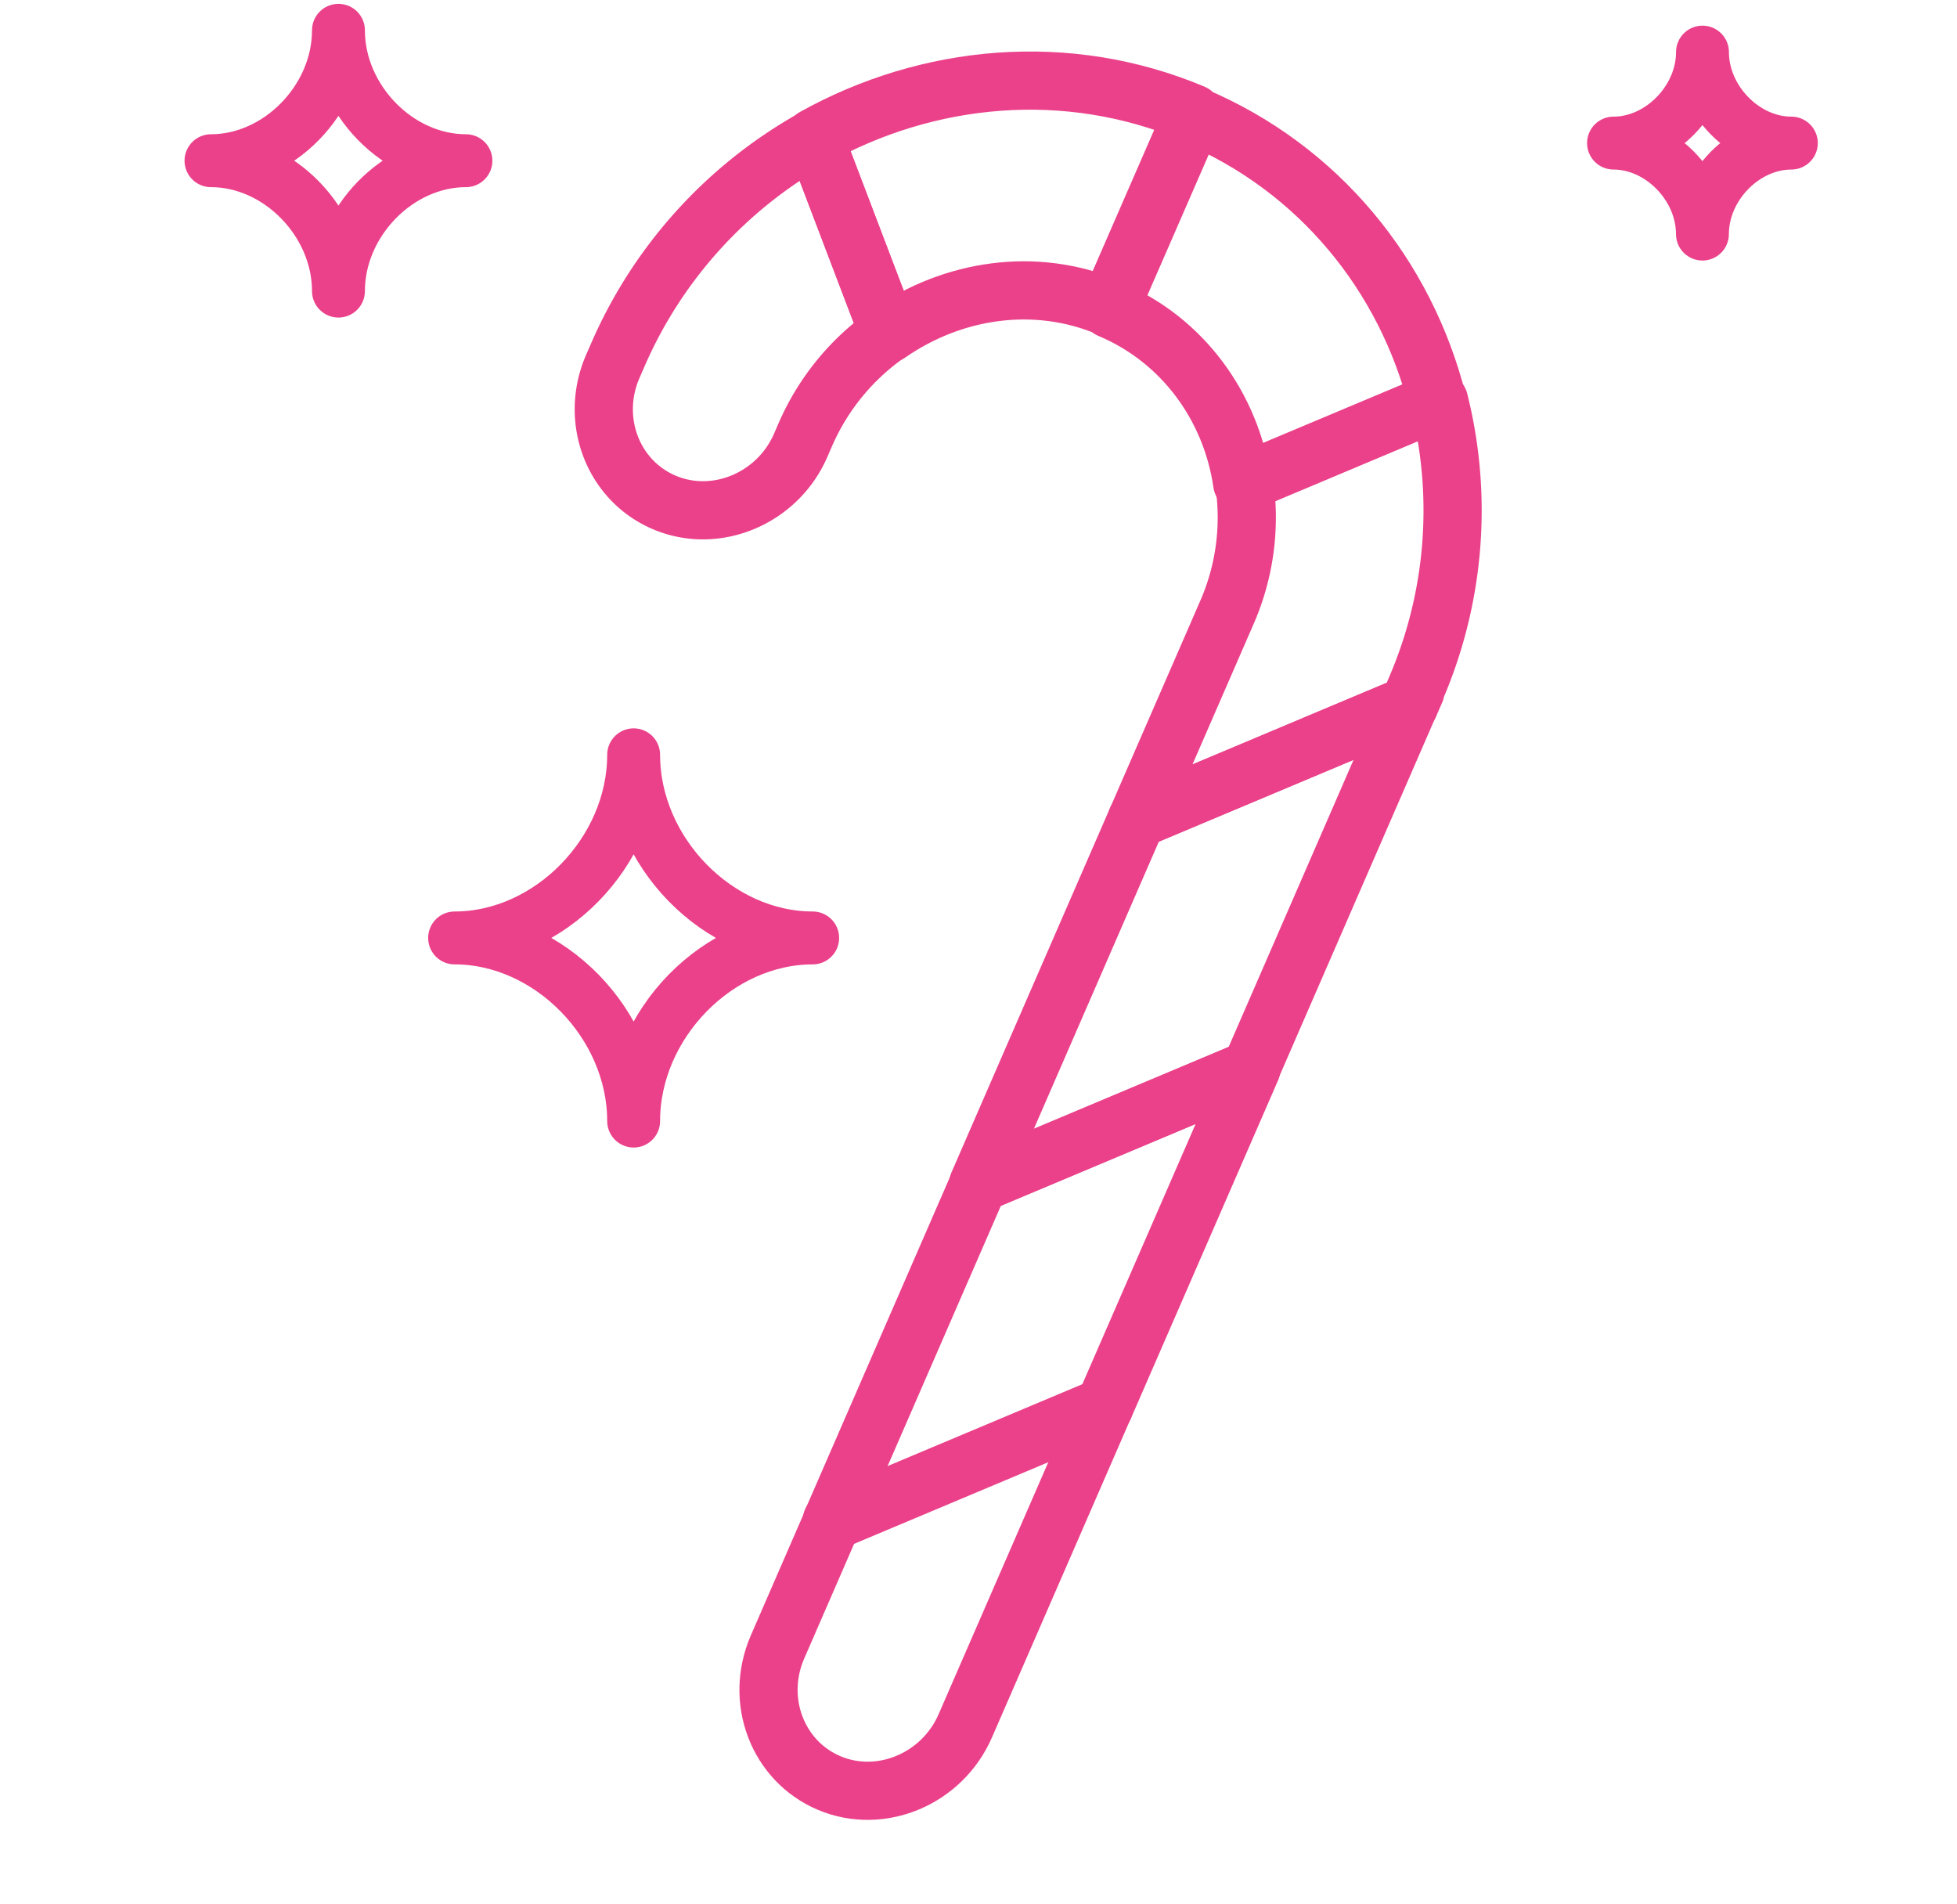 <svg width="37" height="36" fill="none" xmlns="http://www.w3.org/2000/svg"><g clip-path="url(#clip0_2343_3434)" stroke="#EB418A" stroke-linecap="round" stroke-linejoin="round"><path d="M11.678 6.716l-.092.21c-.441 1.015.005 2.165.98 2.575.975.41 2.134-.077 2.571-1.08l.092-.212a4.536 4.536 0 011.573-1.912l-1.405-3.69a8.627 8.627 0 00-3.724 4.12l.005-.011zm15.069 6.351a8.506 8.506 0 00.46-5.49l-3.683 1.549a4.478 4.478 0 01-.321 2.437l-1.71 3.928 5.154-2.166.115-.264-.015.006z" stroke-width="1.1"/><path d="M26.643 13.324l-5.15 2.165-2.998 6.89 5.15-2.164 2.998-6.89zM15.733 28.76L14.7 31.135c-.44 1.013.005 2.163.98 2.573.974.41 2.132-.077 2.569-1.08l2.628-6.038-5.153 2.166.01.004z" stroke-width="1.1"/><path d="M23.657 20.207l-5.15 2.165-2.783 6.395 5.15-2.165 2.784-6.395zM15.4 2.61l1.406 3.694c1.202-.833 2.756-1.08 4.153-.492l1.598-3.668c-2.384-1.003-5.013-.745-7.163.452l.005.015zm7.179-.436L20.98 5.843c1.398.587 2.3 1.867 2.506 3.292l3.69-1.55c-.6-2.366-2.23-4.402-4.613-5.404l.015-.007z" stroke-width="1.1"/><path d="M8.595 17.731c1.793 0 3.385 1.628 3.385 3.462 0-1.834 1.591-3.462 3.385-3.462-1.794 0-3.385-1.628-3.385-3.462 0 1.834-1.592 3.462-3.385 3.462zM3.989 3.038c1.278 0 2.41 1.158 2.41 2.465 0-1.307 1.132-2.465 2.41-2.465-1.278 0-2.41-1.158-2.41-2.465 0 1.307-1.132 2.465-2.41 2.465zm26.517-.333c.885 0 1.681.814 1.681 1.72 0-.906.796-1.72 1.681-1.72-.885 0-1.68-.813-1.68-1.72 0 .907-.797 1.72-1.682 1.72z"/></g><defs><clipPath id="clip0_2343_3434"><path fill="#fff" transform="translate(3.429)" d="M0 0h31v35H0z"/></clipPath></defs></svg>